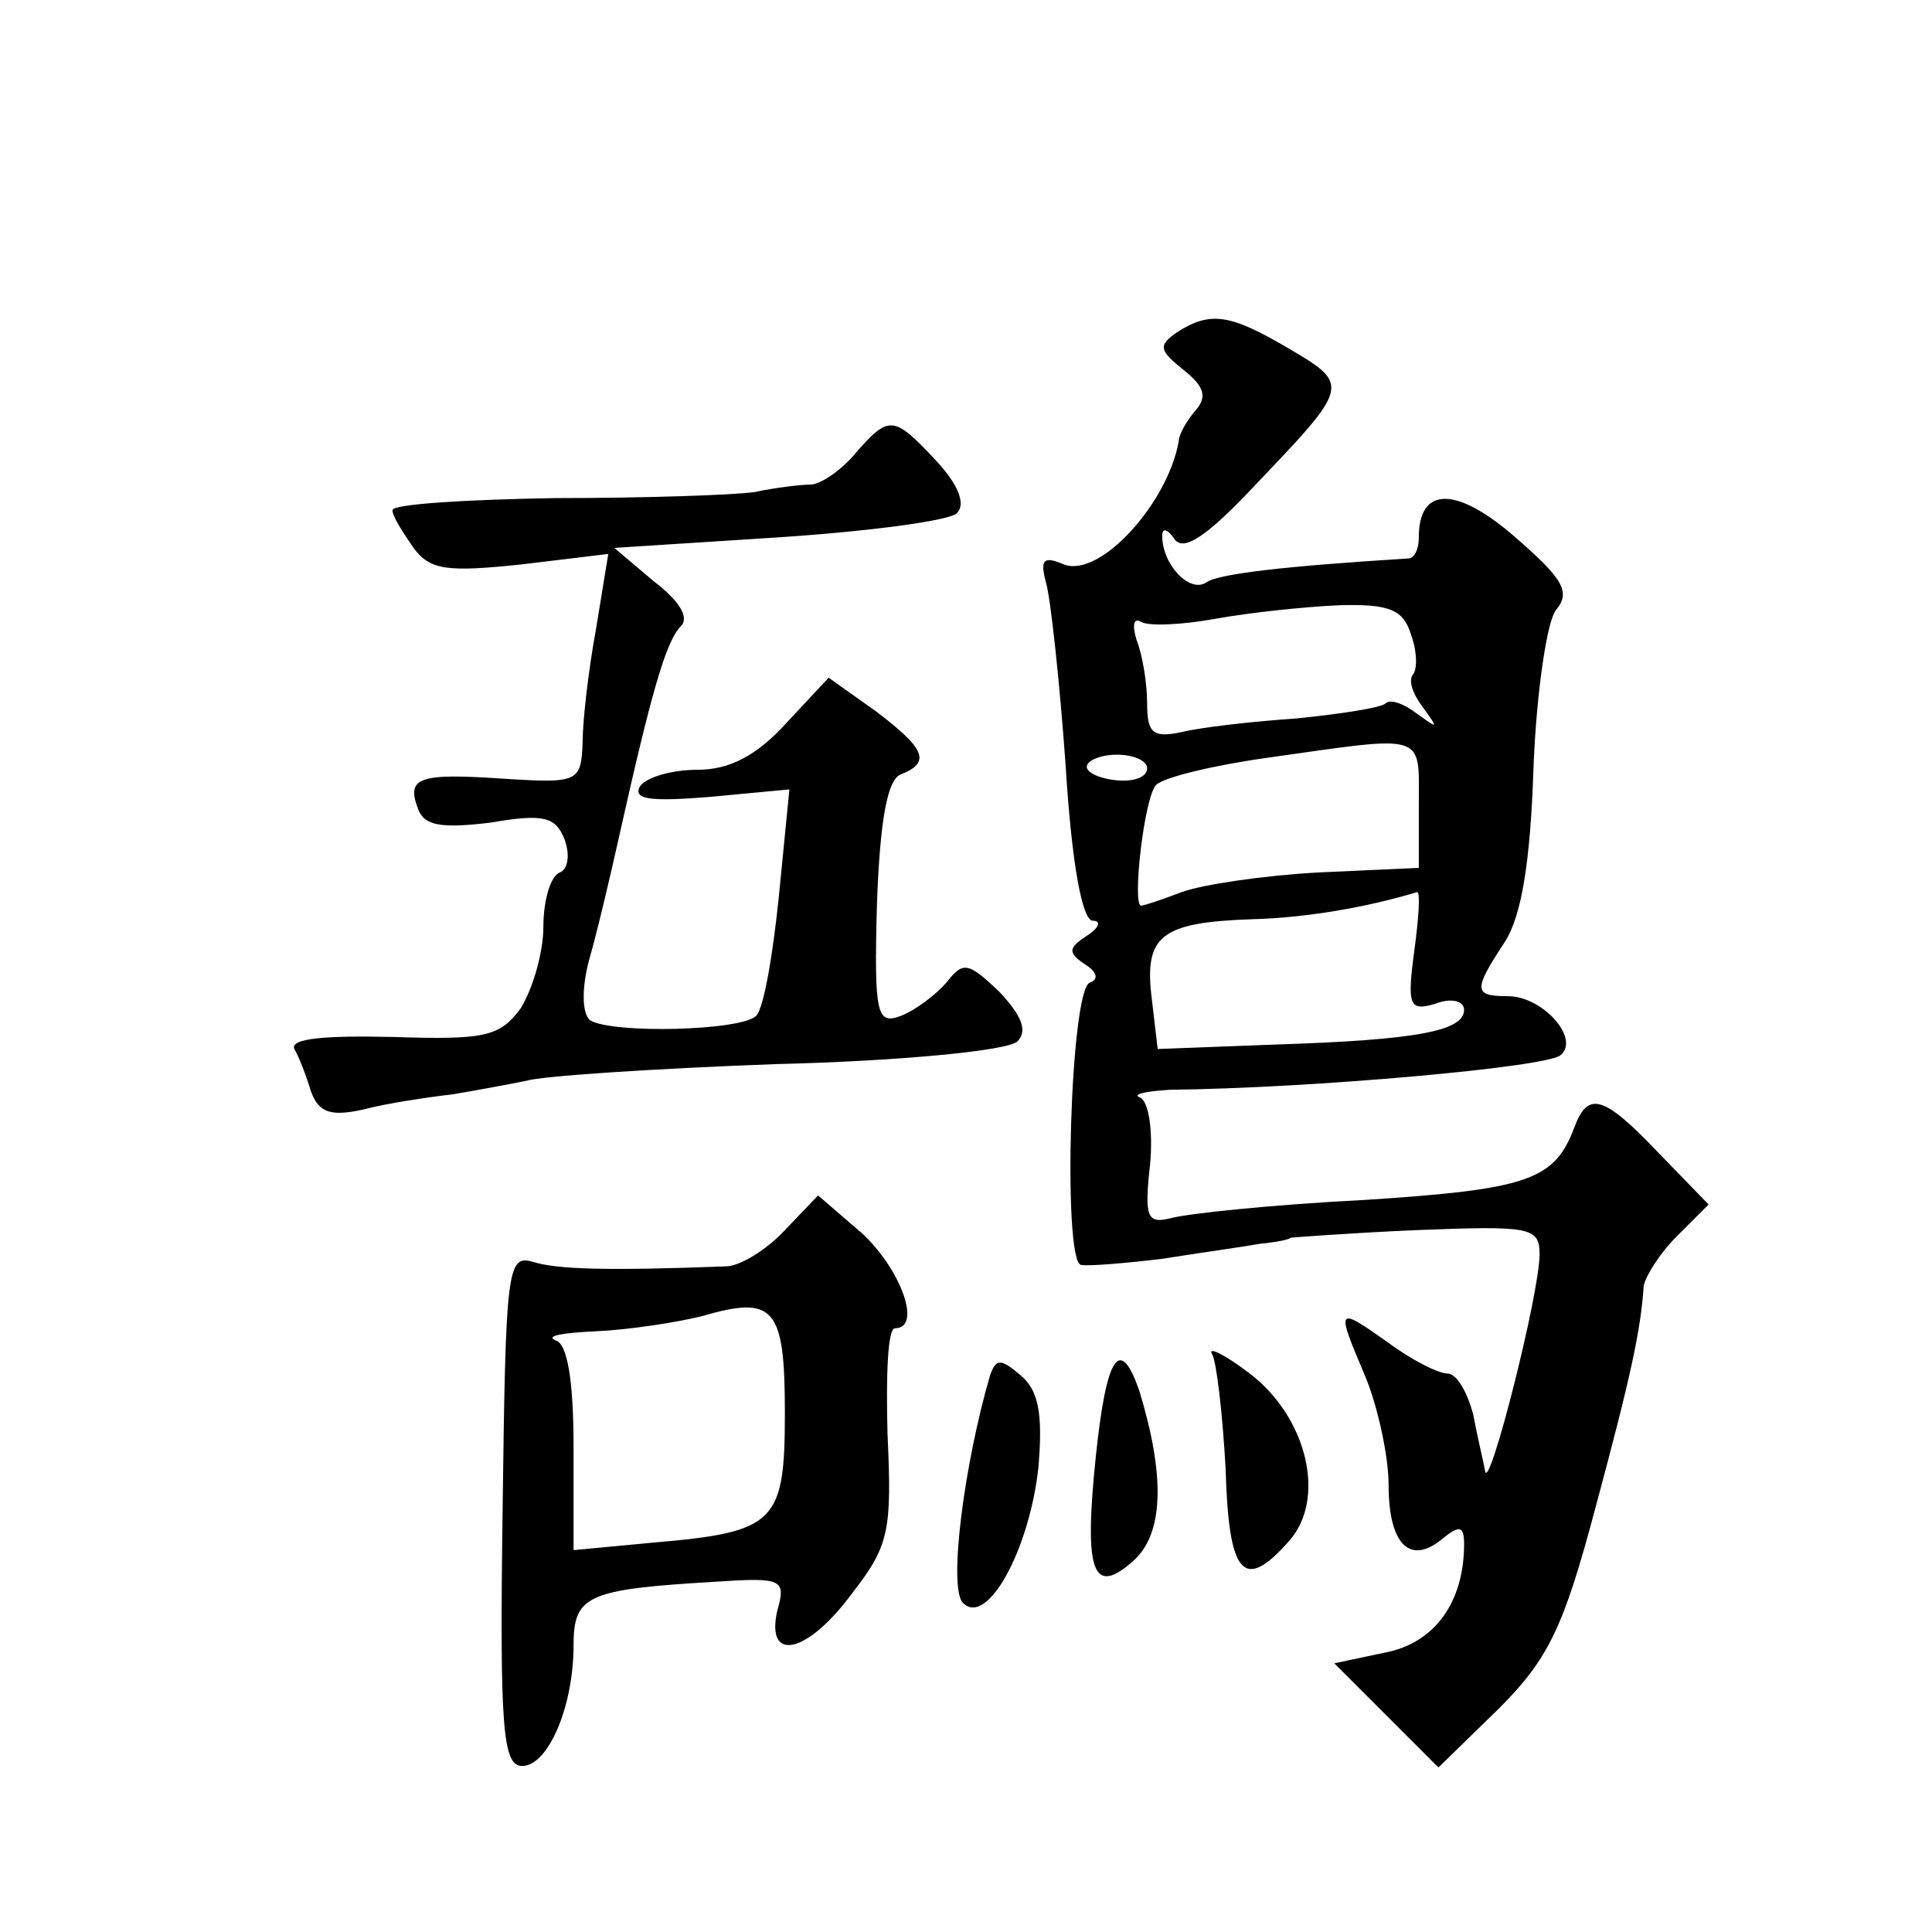 <?xml version="1.0" standalone="no"?>
<!DOCTYPE svg PUBLIC "-//W3C//DTD SVG 20010904//EN"
 "http://www.w3.org/TR/2001/REC-SVG-20010904/DTD/svg10.dtd">
<svg version="1.0" xmlns="http://www.w3.org/2000/svg"
 width="128pt" height="128pt" viewBox="0 0 128 128"
 preserveAspectRatio="xMidYMid meet">
<g transform="translate(0,128) scale(0.1,-0.1)"
fill="#0" stroke="none">
<path d="M780 1060 c-13 -9 -12 -12 4 -25 14 -11 16 -18 8 -27 -6 -7 -11 -16 -11
-20 -7 -41 -52 -91 -76 -82 -14 6 -16 3 -12 -12 3 -10 9 -65 13 -121 4 -65 11 -103
18 -103 6 0 4 -5 -4 -10 -12 -8 -13 -11 -1 -19 8 -5 9 -10 3 -12 -13 -5 -18 -183
-6 -187 5 -1 29 1 54 4 25 4 54 8 65 10 11 1 20 3 20 4 0 0 37 3 83 5 76 3 82 2
82 -16 0 -26 -33 -156 -36 -144 -1 6 -5 22 -8 38 -4 15 -11 27 -17 27 -6 0 -24
9 -40 21 -34 24 -34 23 -14 -24 8 -20 15 -52 15 -71 0 -39 14 -53 35 -36 12 10
15 9 15 -3 0 -39 -20 -66 -53 -72 l-33 -7 34 -34 35 -35 40 39 c33 33 43 54 64
133 24 89 30 118 32 147 1 6 10 21 22 33 l21 21 -33 34 c-37 39 -47 41 -56 17 -13
-35 -31 -41 -139 -48 -60 -3 -117 -9 -128 -12 -16 -4 -18 0 -14 36 2 22 -1 42 -7
44 -5 2 4 4 20 5 94 1 251 15 259 23 13 11 -12 39 -35 39 -23 0 -23 4 -2 36 11
17 17 53 19 116 2 50 9 97 15 104 10 12 4 21 -27 48 -39 34 -64 34 -64 0 0 -8 -3
-14 -7 -14 -80 -5 -126 -10 -134 -16 -11 -7 -29 12 -29 31 0 6 4 4 8 -2 6 -9 22
2 53 35 63 66 64 67 23 91 -39 23 -52 25 -74 11z m155 -201 c4 -11 4 -23 1 -26
-3 -4 0 -13 7 -22 10 -14 10 -14 -4 -4 -9 7 -18 10 -21 7 -3 -3 -30 -7 -59 -10
-30 -2 -64 -6 -76 -9 -19 -4 -23 -1 -23 19 0 13 -3 32 -7 42 -3 10 -2 15 3 12 5
-3 27 -2 49 2 22 4 59 8 82 9 34 1 43 -3 48 -20z m5 -112 l0 -42 -66 -3 c-37 -2
-77 -8 -91 -13 -13 -5 -25 -9 -27 -9 -6 0 2 72 10 80 5 5 38 13 74 18 106 15 100
17 100 -31z m-180 24 c0 -6 -9 -9 -20 -8 -11 1 -20 5 -20 9 0 4 9 8 20 8 11 0 20
-4 20 -9z m177 -121 c-5 -37 -3 -40 14 -35 10 4 19 2 19 -4 0 -14 -31 -20 -124
-23 l-79 -3 -4 34 c-5 41 6 50 67 52 36 1 76 8 109 18 2 0 1 -17 -2 -39z M567 980
c-9 -11 -22 -20 -29 -21 -7 0 -24 -2 -38 -5 -14 -2 -73 -4 -132 -4 -60 -1 -108
-4 -108 -8 0 -4 7 -15 14 -25 11 -15 23 -16 71 -11 l58 7 -8 -49 c-5 -27 -9 -61
-9 -76 -1 -26 -3 -27 -51 -24 -58 4 -66 1 -58 -20 4 -11 15 -13 48 -9 35 6 43 4
49 -11 4 -11 2 -20 -3 -22 -6 -2 -11 -18 -11 -36 0 -17 -7 -41 -15 -54 -14 -19
-24 -21 -85 -19 -45 1 -68 -1 -65 -8 3 -5 8 -18 11 -28 5 -14 13 -17 35 -12 15
4 42 8 59 10 18 3 39 7 49 9 9 3 83 8 165 11 83 2 154 9 160 15 7 7 3 17 -12 33
-21 20 -24 20 -35 6 -7 -8 -20 -18 -30 -22 -16 -6 -18 0 -16 74 2 56 7 83 16 86
20 8 16 17 -17 42 l-31 22 -28 -30 c-20 -22 -38 -31 -59 -31 -17 0 -34 -5 -38 -11
-5 -9 8 -10 46 -7 l53 5 -7 -71 c-4 -39 -10 -74 -15 -79 -10 -10 -95 -12 -110 -3
-5 4 -6 19 -1 39 5 17 14 55 20 82 21 94 31 130 41 140 6 6 -1 17 -18 30 l-26 22
109 7 c60 4 113 11 118 16 6 6 1 19 -14 35 -28 30 -31 30 -53 5z M520 465 c-12
-13 -30 -24 -39 -24 -79 -3 -112 -2 -128 3 -17 5 -18 -5 -20 -164 -2 -145 0 -170
13 -170 17 0 34 39 34 80 0 33 9 37 93 42 45 3 48 2 42 -19 -8 -35 20 -29 50 12
24 31 26 41 23 105 -1 38 0 70 5 70 18 0 4 39 -22 63 l-29 25 -22 -23z m0 -121
c0 -73 -6 -79 -87 -86 l-53 -5 0 68 c0 44 -4 69 -12 71 -7 3 5 5 27 6 22 1 54 6
70 10 48 14 55 6 55 -64z M803 383 c3 -5 7 -40 9 -76 2 -71 12 -82 42 -48 25 28
12 82 -26 111 -17 13 -28 18 -25 13z M656 369 c-17 -58 -28 -141 -18 -151 16 -16
44 35 50 90 3 36 0 51 -12 61 -13 11 -16 11 -20 0z M726 315 c-8 -77 -2 -93 25
-69 20 18 21 56 4 112 -13 38 -22 24 -29 -43z"/>
</g>
</svg>
